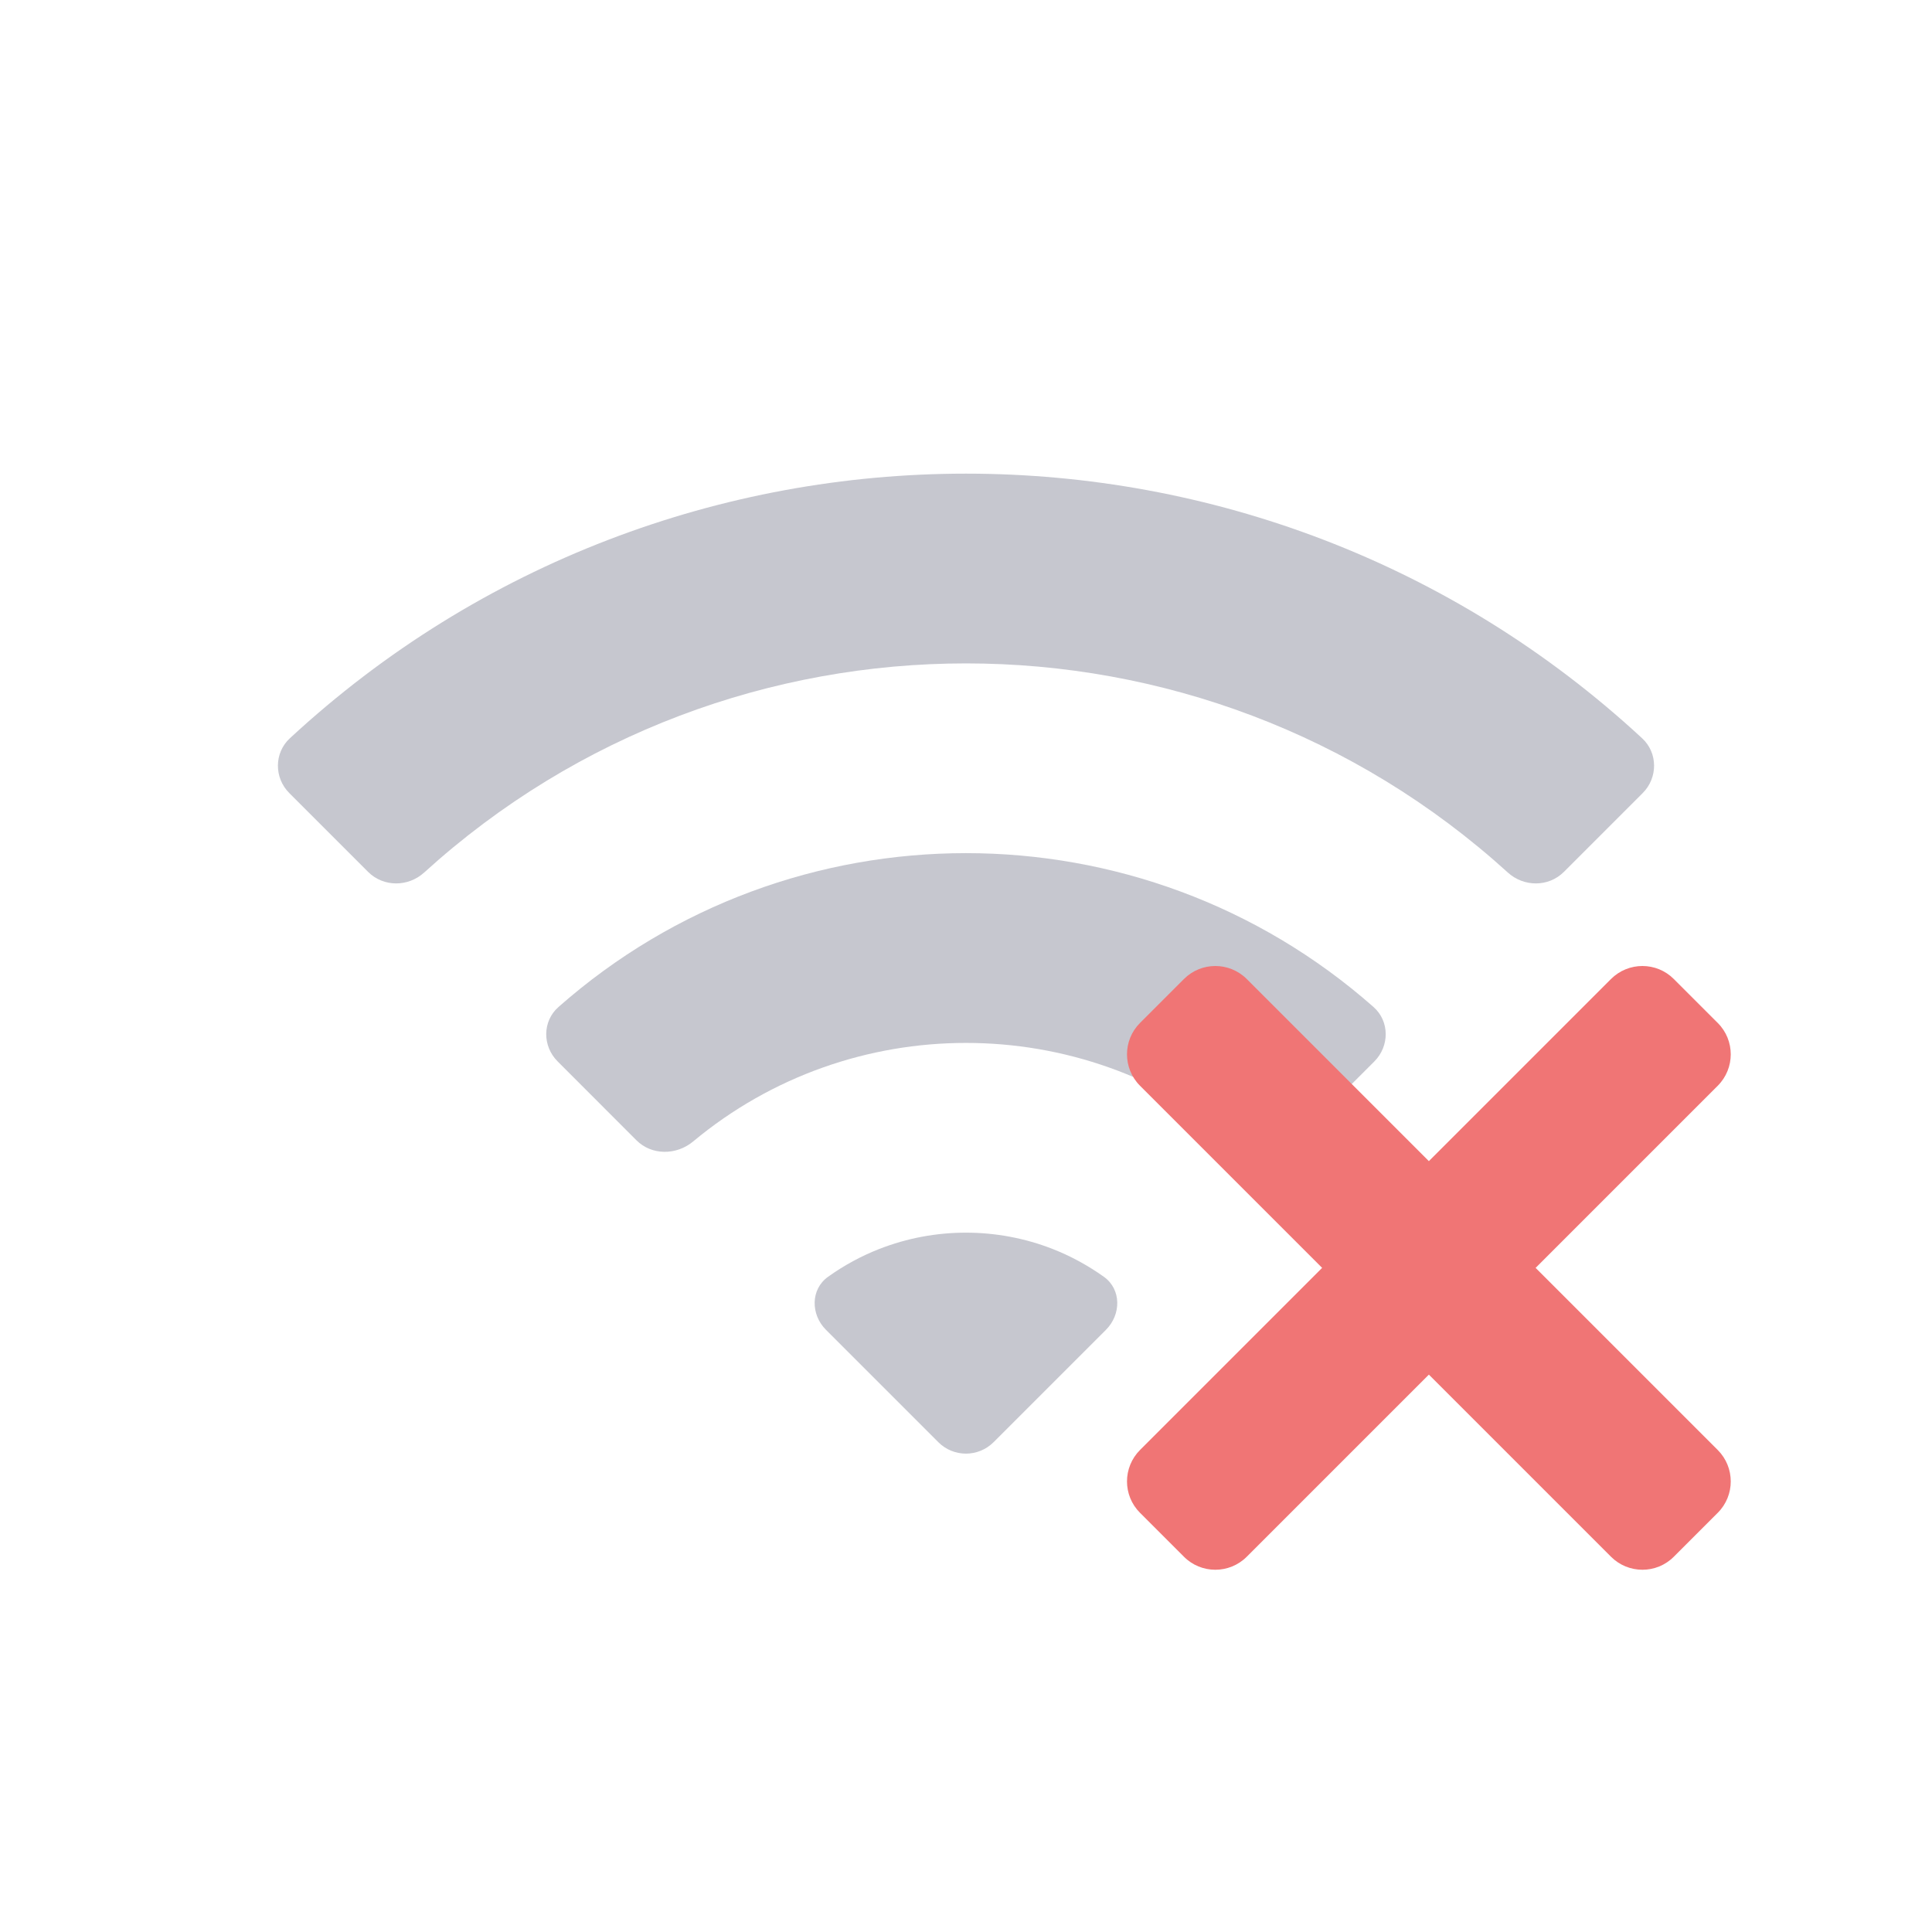 <svg width="24" height="24" viewBox="0 0 24 24" fill="none" xmlns="http://www.w3.org/2000/svg">
<path fill-rule="evenodd" clip-rule="evenodd" d="M13.076 15.515C12.385 15.245 11.613 15.245 10.923 15.515C10.7 15.602 10.486 15.718 10.286 15.861C10.068 16.017 10.07 16.329 10.26 16.519L11.656 17.915C11.845 18.105 12.153 18.105 12.343 17.915L13.739 16.519C13.929 16.329 13.931 16.017 13.713 15.861C13.512 15.718 13.298 15.602 13.076 15.515Z" fill="#C6C7CF"/>
<path fill-rule="evenodd" clip-rule="evenodd" d="M19.427 10.831C19.237 11.021 18.93 11.02 18.731 10.839C14.919 7.375 9.081 7.375 5.269 10.839C5.07 11.02 4.763 11.021 4.573 10.831L3.594 9.852C3.404 9.662 3.404 9.353 3.601 9.171C8.336 4.788 15.664 4.788 20.399 9.171C20.596 9.353 20.596 9.662 20.406 9.852L19.427 10.831Z" fill="#C6C7CF"/>
<path fill-rule="evenodd" clip-rule="evenodd" d="M16.093 14.165C15.904 14.355 15.597 14.352 15.391 14.181C13.431 12.547 10.569 12.547 8.609 14.181C8.402 14.352 8.096 14.355 7.906 14.165L6.927 13.185C6.737 12.996 6.736 12.686 6.938 12.509C9.825 9.961 14.174 9.961 17.062 12.509C17.263 12.686 17.262 12.996 17.073 13.185L16.093 14.165Z" fill="#C6C7CF"/>
<path d="M20.793 12.162C20.578 11.946 20.228 11.946 20.012 12.162L17.75 14.424L15.488 12.162C15.272 11.946 14.922 11.946 14.707 12.162L14.162 12.707C13.946 12.922 13.946 13.272 14.162 13.488L16.424 15.75L14.162 18.012C13.946 18.228 13.946 18.578 14.162 18.793L14.707 19.338C14.922 19.554 15.272 19.554 15.488 19.338L17.75 17.076L20.012 19.338C20.228 19.554 20.578 19.554 20.793 19.338L21.338 18.793C21.554 18.578 21.554 18.228 21.338 18.012L19.076 15.75L21.338 13.488C21.554 13.272 21.554 12.922 21.338 12.707L20.793 12.162Z" fill="#F07575"/>
</svg>
